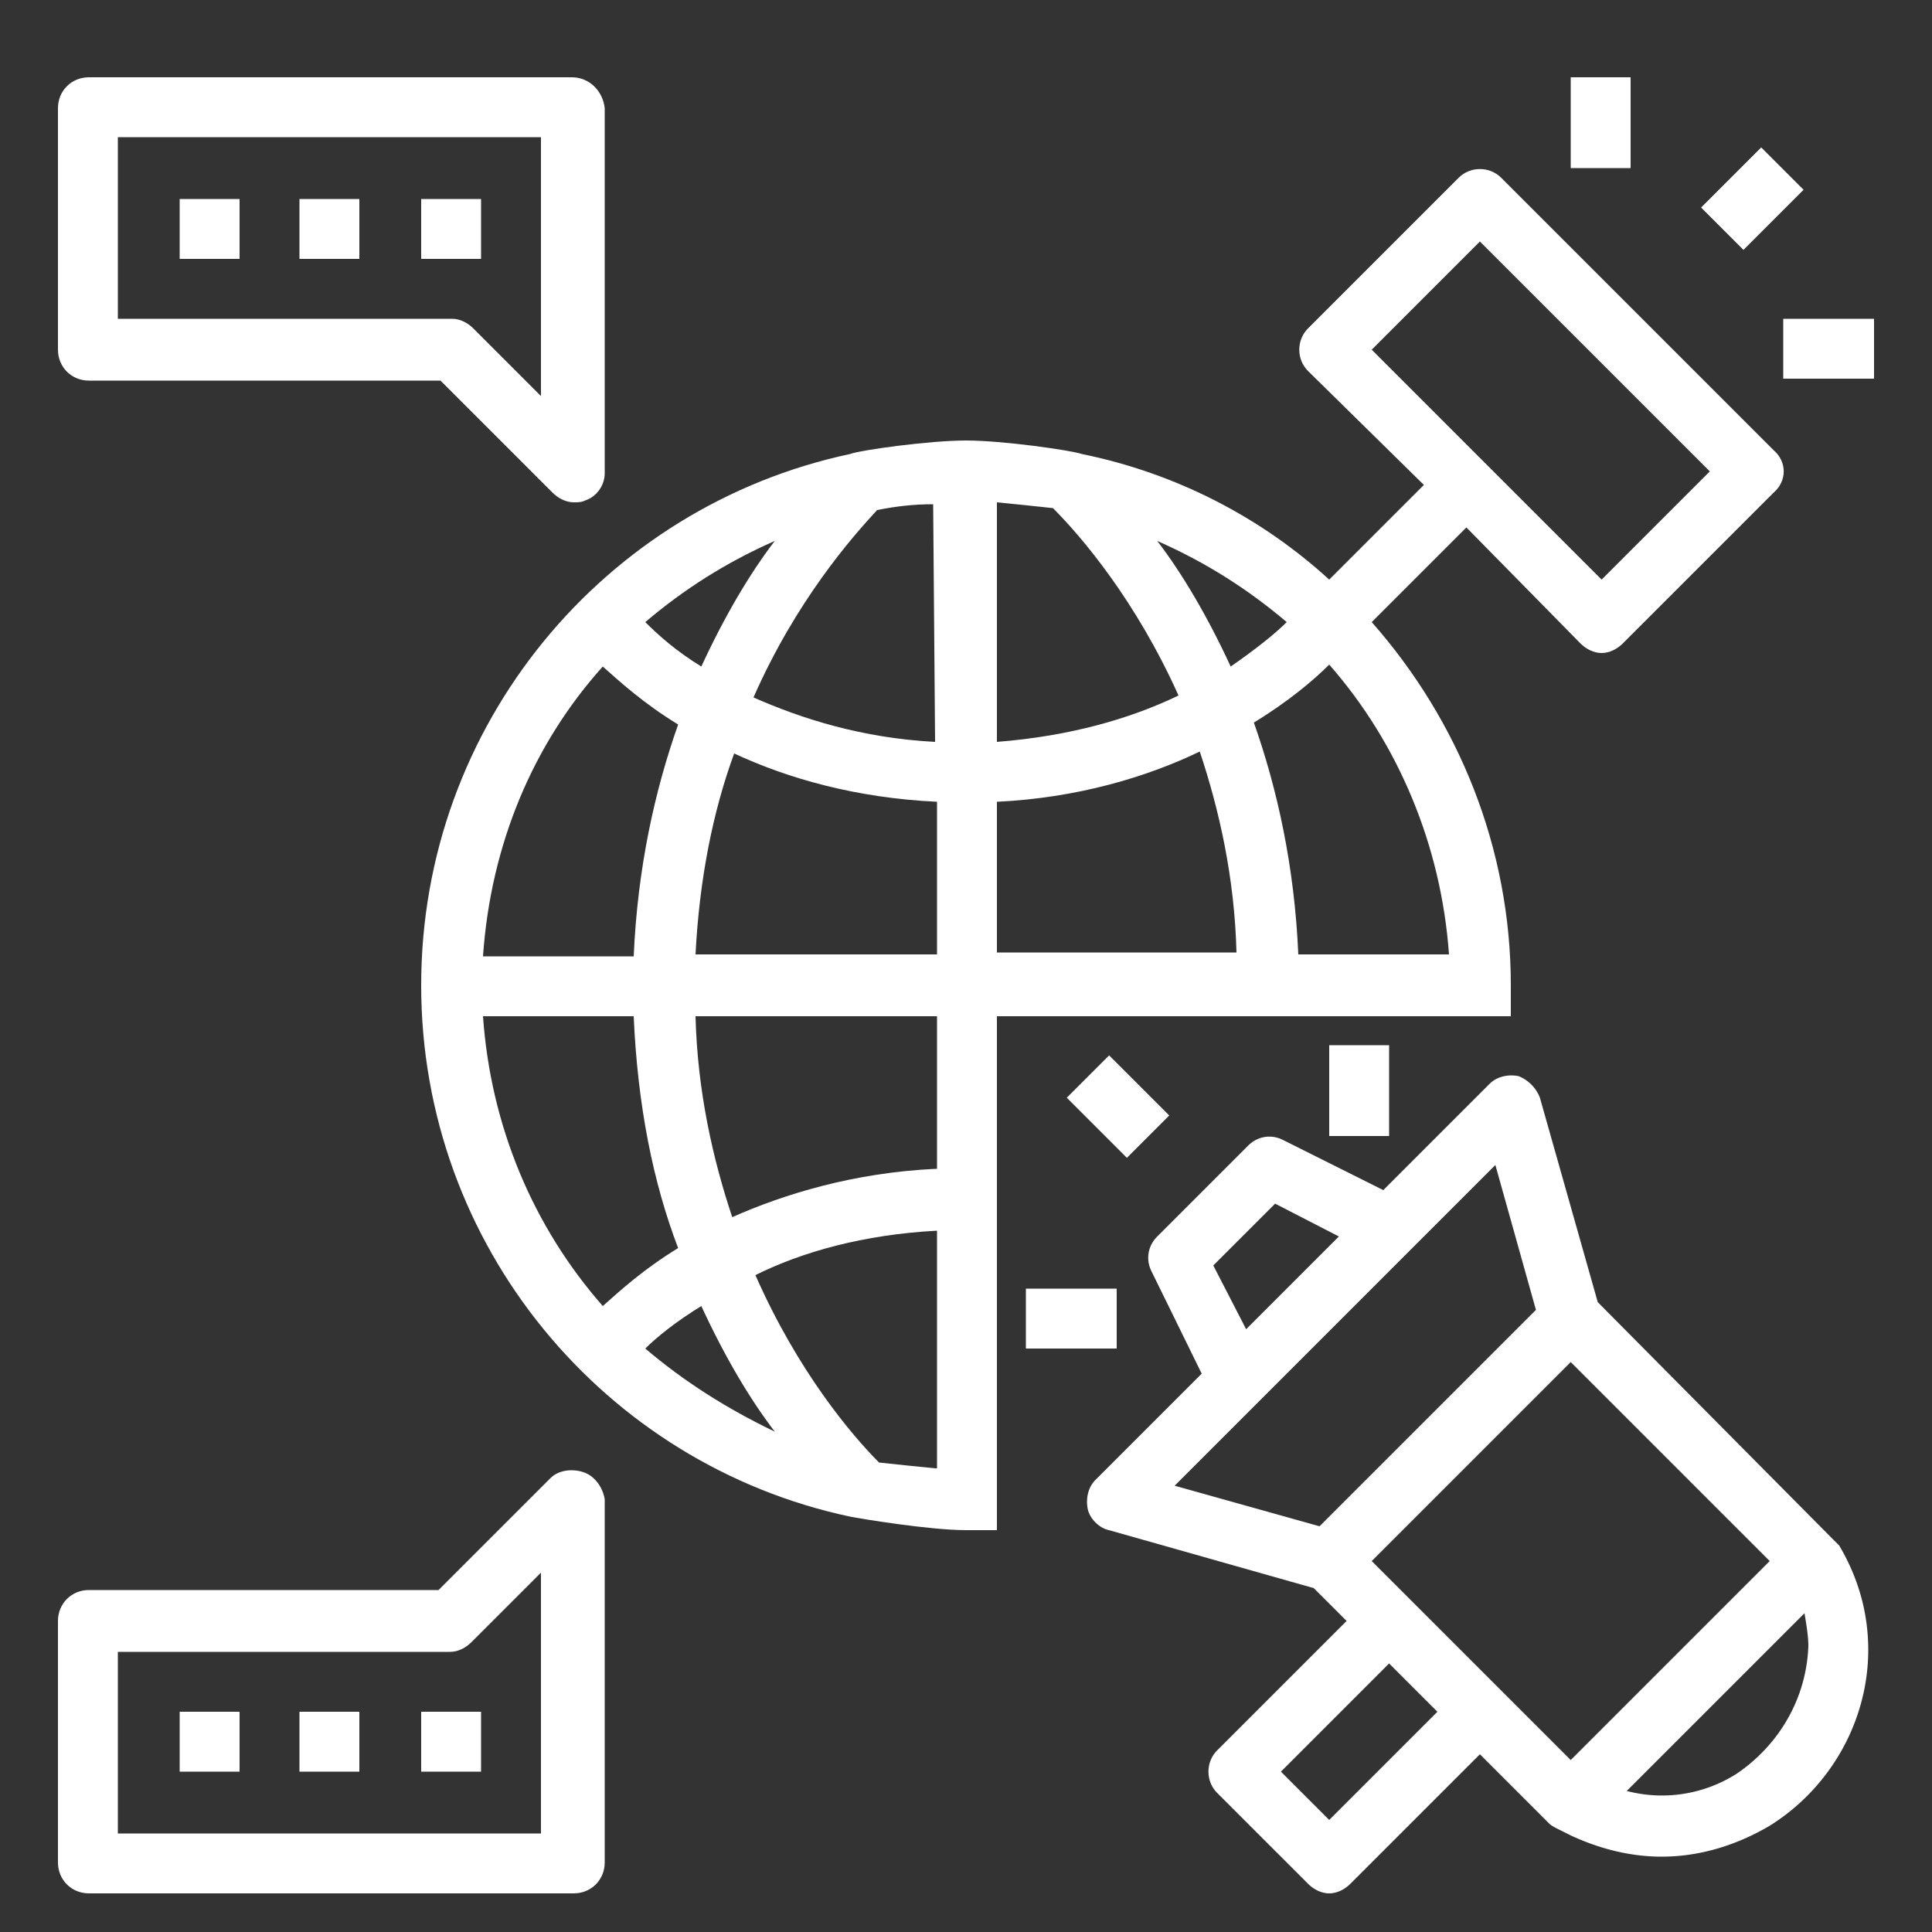 <svg version="1.1" id="Layer_1" xmlns="http://www.w3.org/2000/svg" x="0" y="0" viewBox="0 0 100 100" style="enable-background:new 0 0 100 100" xml:space="preserve"><rect x="0" y="0" width="100" height="100" fill="#333333" stroke="none"/><path fill="#fff" d="M91.8 23.3L77.7 9.2c-.6-.6-1.6-.6-2.2 0L67.7 17c-.6.6-.6 1.6 0 2.2l6 5.9-4.9 4.9c-3.5-3.2-7.9-5.5-12.8-6.5-.6-.2-4.1-.7-6-.7-1.9 0-5.5.5-6 .7-12.7 2.7-22.2 14-22.2 27.5S31.3 75.8 44 78.5c.5.1 4.1.7 6 .7h1.6V52.6h26.6V51c0-7.1-2.7-13.7-7.2-18.8l4.9-4.9 5.9 6c.3.3.7.5 1.1.5.4 0 .8-.2 1.1-.5l7.8-7.8c.7-.6.7-1.6 0-2.2zM40.1 28c-1.3 1.7-2.6 3.9-3.8 6.5-1.3-.8-2.2-1.6-2.9-2.3 2-1.7 4.2-3.1 6.7-4.2zm-8.9 6.5c.9.8 2.1 1.9 3.9 3-1.2 3.4-2.1 7.4-2.3 12H25c.4-5.8 2.6-11 6.2-15zM25 52.6h7.8c.2 4.6 1 8.6 2.3 12-1.8 1.1-3 2.2-3.9 3-3.6-4.1-5.8-9.3-6.2-15zm8.4 17.2c.6-.6 1.6-1.4 2.9-2.2 1.2 2.6 2.5 4.8 3.8 6.5-2.5-1.2-4.7-2.6-6.7-4.3zm15 6.2c-1-.1-2-.2-2.9-.3-1.4-1.4-4.2-4.7-6.4-9.7 2.4-1.2 5.6-2.1 9.4-2.3V76zm0-15.5c-4.2.2-7.8 1.3-10.5 2.5-1-3-1.8-6.5-1.9-10.4h12.5v7.9zm0-11.1H36c.2-3.9.9-7.4 2-10.4 2.8 1.3 6.3 2.3 10.5 2.5v7.9zm0-11c-3.8-.2-6.9-1.2-9.4-2.3 2.2-5 5.1-8.3 6.4-9.7 1-.2 1.9-.3 2.9-.3l.1 12.3zm18.2-6.2c-.6.6-1.6 1.4-2.9 2.3-1.2-2.6-2.5-4.8-3.8-6.5 2.5 1.1 4.7 2.5 6.7 4.2zm-15-6.2c1 .1 2 .2 2.9.3 1.5 1.5 4.3 4.8 6.5 9.7-2.5 1.2-5.6 2.1-9.4 2.4V26zm0 23.4v-7.9c4.2-.2 7.8-1.3 10.5-2.6 1 3 1.8 6.5 1.9 10.4H51.6zm23.4 0h-7.8c-.2-4.6-1.1-8.6-2.3-12 1.8-1.1 3.1-2.2 3.9-3 3.6 4.1 5.8 9.4 6.2 15zM82.9 30L71 18.1l5.6-5.6 11.9 11.9-5.6 5.6zM21.8 10.3h3.1v3.1h-3.1zm-6.3 0h3.1v3.1h-3.1zm-6.2 0h3.1v3.1H9.3z"/><path fill="#fff" d="M29.6 4h-25C3.7 4 3 4.7 3 5.6v12.5c0 .9.7 1.6 1.6 1.6h18.2l5.8 5.8c.3.3.7.5 1.1.5.2 0 .4 0 .6-.1.6-.2 1-.8 1-1.4V5.6c-.1-.9-.8-1.6-1.7-1.6zm-1.5 16.6L24.5 17c-.3-.3-.7-.5-1.1-.5H6.1V7.1H28v13.5zm-6.3 68h3.1v3.1h-3.1zm-6.3 0h3.1v3.1h-3.1zm-6.2 0h3.1v3.1H9.3z"/><path fill="#fff" d="M30.2 76.2c-.6-.2-1.3-.1-1.7.3l-5.8 5.8H4.6c-.9 0-1.6.7-1.6 1.6v12.5c0 .9.7 1.6 1.6 1.6h25.1c.9 0 1.6-.7 1.6-1.6V77.6c-.1-.6-.5-1.2-1.1-1.4zm-2.1 18.7h-22v-9.4h17.2c.4 0 .8-.2 1.1-.5l3.6-3.6v13.5zM81.3 4h3.1v4.7h-3.1z"/><path fill="#fff" transform="rotate(-45.001 90.738 10.265)" d="M88.5 8.7h4.4v3.1h-4.4z"/><path fill="#fff" d="M92.3 16.5H97v3.1h-4.7zM95.2 80l-.3-.3-12.2-12.3-3-10.6c-.2-.5-.6-.9-1.1-1.1-.5-.1-1.1 0-1.5.4l-5.5 5.5-5.2-2.6c-.6-.3-1.3-.2-1.8.3L59.9 64c-.5.5-.6 1.2-.3 1.8l2.6 5.3-5.5 5.5c-.4.4-.5 1-.4 1.5.1.5.6 1 1.1 1.1l10.6 3 1.7 1.7-6.7 6.7c-.6.6-.6 1.6 0 2.2l4.7 4.7c.3.3.7.5 1.1.5.4 0 .8-.2 1.1-.5l6.7-6.7 3.6 3.6c.1.1.3.2.5.3l.6.3c1.5.7 3.1 1.1 4.7 1.1 2 0 3.9-.6 5.6-1.6 3.2-2 5.1-5.5 5.1-9.1 0-1.9-.5-3.7-1.5-5.4zM66 62.3l3.3 1.7-2.4 2.4-2.4 2.4-1.7-3.3 3.2-3.2zM68.3 79l-7.5-2.1 16.6-16.6 2.1 7.5L68.3 79zm.5 15.2l-2.5-2.5 5.6-5.6 2.5 2.5-5.6 5.6zM71 80.8l10.3-10.3 10.3 10.3-10.3 10.3L71 80.8zm18.9 11a7.19 7.19 0 01-5.7.9l9.2-9.2c.1.6.2 1.2.2 1.7-.1 2.7-1.5 5.1-3.7 6.6z"/><path fill="#fff" d="M68.8 54.1h3.1v4.7h-3.1z"/><path fill="#fff" transform="rotate(-45.001 57.832 57.268)" d="M56.3 55.1h3.1v4.4h-3.1z"/><path fill="#fff" d="M53.1 66.7h4.7v3.1h-4.7z"/></svg>